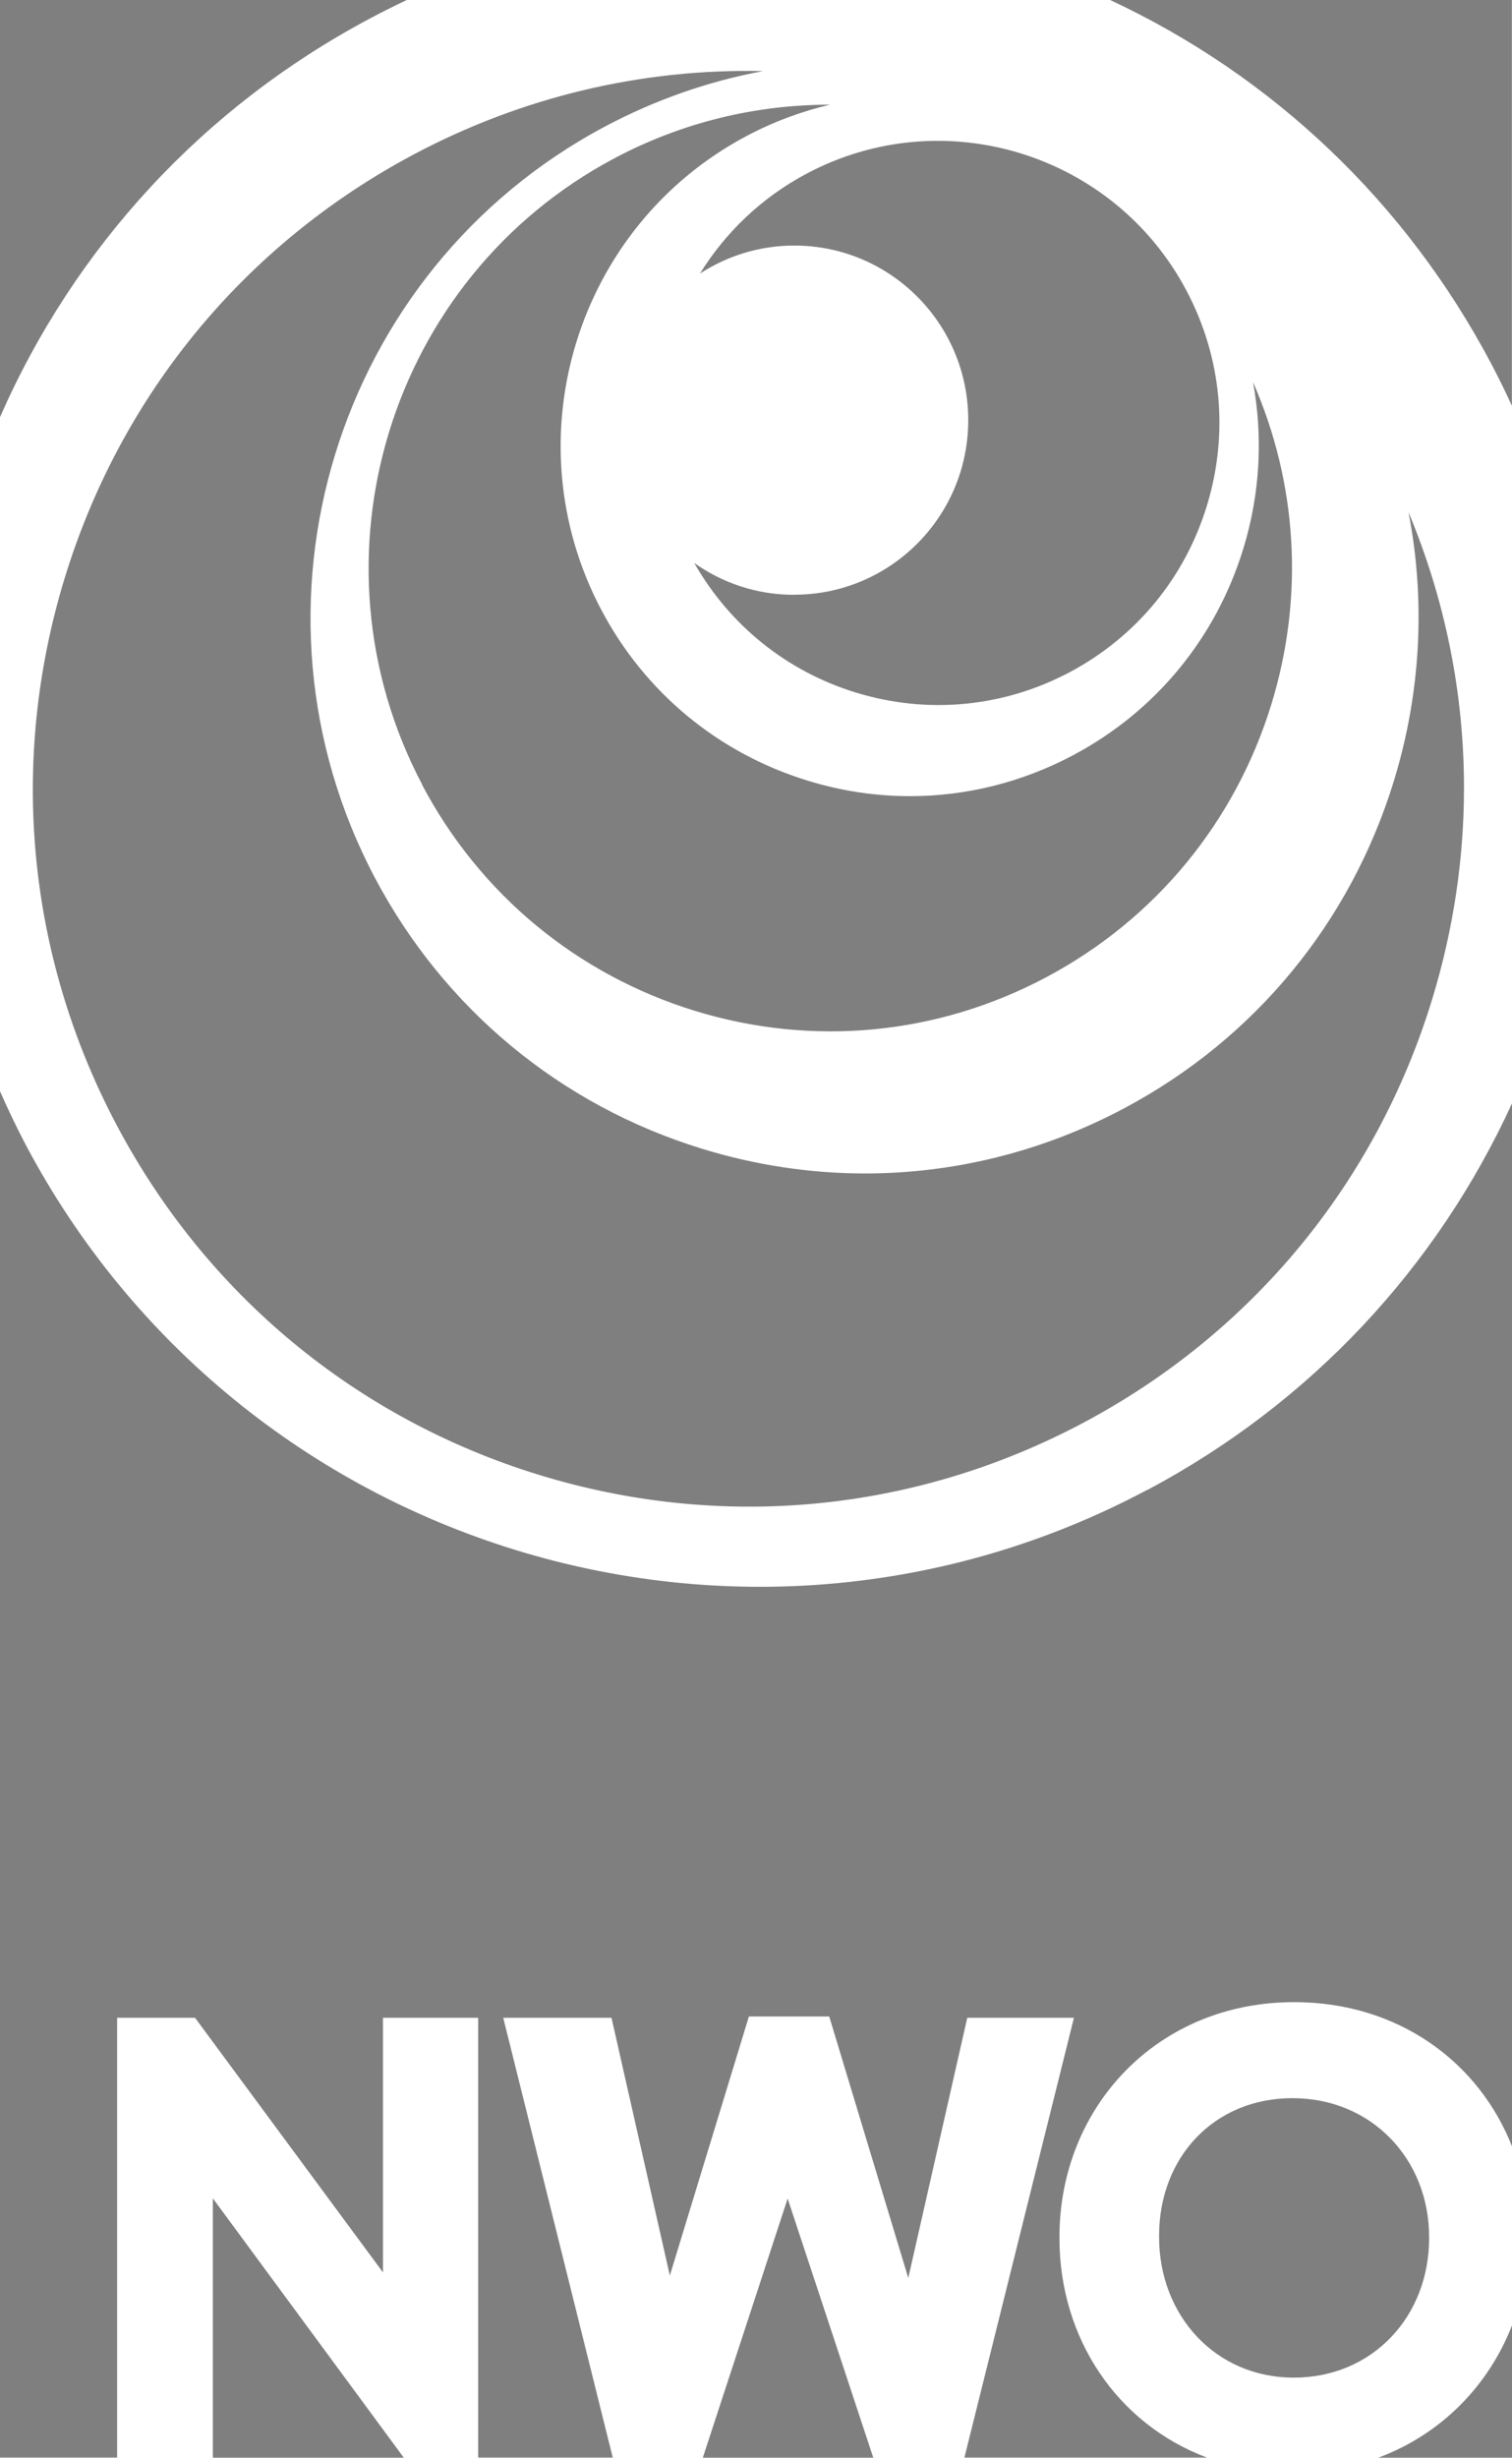 <svg width="56" height="91" viewBox="0 0 56 91" fill="none" xmlns="http://www.w3.org/2000/svg">
<g id="Laag_2" clip-path="url(#clip0_32_61)">
<path id="Vector" d="M0 15.445V0H15.066C14.604 0.218 14.145 0.448 13.691 0.69C7.531 3.967 2.77 9.135 0 15.445ZM51.049 91H56V86.101C55.127 88.349 53.365 90.136 51.049 91ZM52.93 82.875V82.828C52.93 79.939 50.792 77.688 47.872 77.688C44.953 77.688 42.929 79.891 42.929 82.78V82.828C42.929 85.717 45 88.035 47.92 88.035C50.84 88.035 52.93 85.765 52.93 82.875ZM2.394 21.409C0.32 28.195 1 35.384 4.319 41.654C7.634 47.923 13.185 52.525 19.95 54.605C26.714 56.686 33.881 56.001 40.132 52.675C46.383 49.35 50.97 43.782 53.044 36.997C53.831 34.421 54.222 31.789 54.222 29.169C54.222 25.686 53.531 22.23 52.167 18.964C52.8 22.234 52.63 25.626 51.63 28.9C50.022 34.155 46.47 38.467 41.63 41.039C38.627 42.637 35.347 43.449 32.04 43.449C30.017 43.449 27.982 43.144 25.995 42.533C20.756 40.92 16.457 37.358 13.888 32.507C8.59 22.483 12.407 10.007 22.399 4.689C24.268 3.694 26.24 3.008 28.263 2.632C23.798 2.533 19.361 3.571 15.307 5.727C9.056 9.056 4.469 14.624 2.394 21.409ZM29.413 22.024C28.034 22.024 26.761 21.588 25.714 20.847C27.034 23.161 29.144 24.858 31.696 25.642C34.355 26.459 37.173 26.189 39.626 24.885C42.084 23.577 43.886 21.39 44.7 18.722C45.517 16.055 45.249 13.229 43.945 10.764C41.254 5.675 34.94 3.733 29.871 6.432C28.192 7.324 26.86 8.62 25.924 10.13C26.931 9.476 28.128 9.092 29.416 9.092C32.977 9.092 35.861 11.985 35.861 15.556C35.861 19.127 32.977 22.02 29.416 22.02L29.413 22.024ZM15.635 29.062C17.776 33.109 21.36 36.077 25.726 37.425C30.092 38.768 34.719 38.328 38.757 36.18C42.791 34.032 45.751 30.438 47.094 26.058C48.307 22.091 48.054 17.906 46.407 14.145C46.782 16.174 46.671 18.279 46.051 20.308C45.039 23.621 42.799 26.34 39.749 27.961C37.856 28.967 35.79 29.479 33.708 29.479C32.431 29.479 31.151 29.288 29.898 28.9C26.595 27.881 23.885 25.638 22.269 22.579C18.93 16.261 21.336 8.394 27.634 5.045C28.638 4.51 29.681 4.126 30.74 3.876C28.034 3.876 25.291 4.51 22.739 5.87C14.41 10.3 11.225 20.704 15.643 29.062H15.635ZM42.491 55.164C27.524 63.13 8.886 57.392 0.944 42.371C0.605 41.725 0.292 41.067 0 40.405V90.996H4.338V74.711H7.223L14.185 84.14V74.711H17.709V90.996H22.695L18.638 74.711H22.648L24.809 84.255L27.737 74.663H30.712L33.64 84.346L35.825 74.711H39.776L35.719 90.996H44.704C41.381 89.752 39.239 86.585 39.239 82.875V82.828C39.239 78.036 42.846 74.132 47.932 74.132C51.784 74.132 54.783 76.348 56.012 79.503V40.829C53.214 46.949 48.532 51.958 42.503 55.164H42.491ZM41.116 0C47.142 2.814 52.072 7.487 55.237 13.479C55.506 13.99 55.759 14.505 55.996 15.025V0H41.112H41.116ZM26.03 91H32.344L29.172 81.405L26.03 91ZM7.883 91H14.955L7.883 81.397V91Z" fill="black" fill-opacity="0.5"/>
</g>
<defs>
<clipPath id="clip0_32_61">
<rect width="56" height="91" fill="white"/>
</clipPath>
</defs>
</svg>
